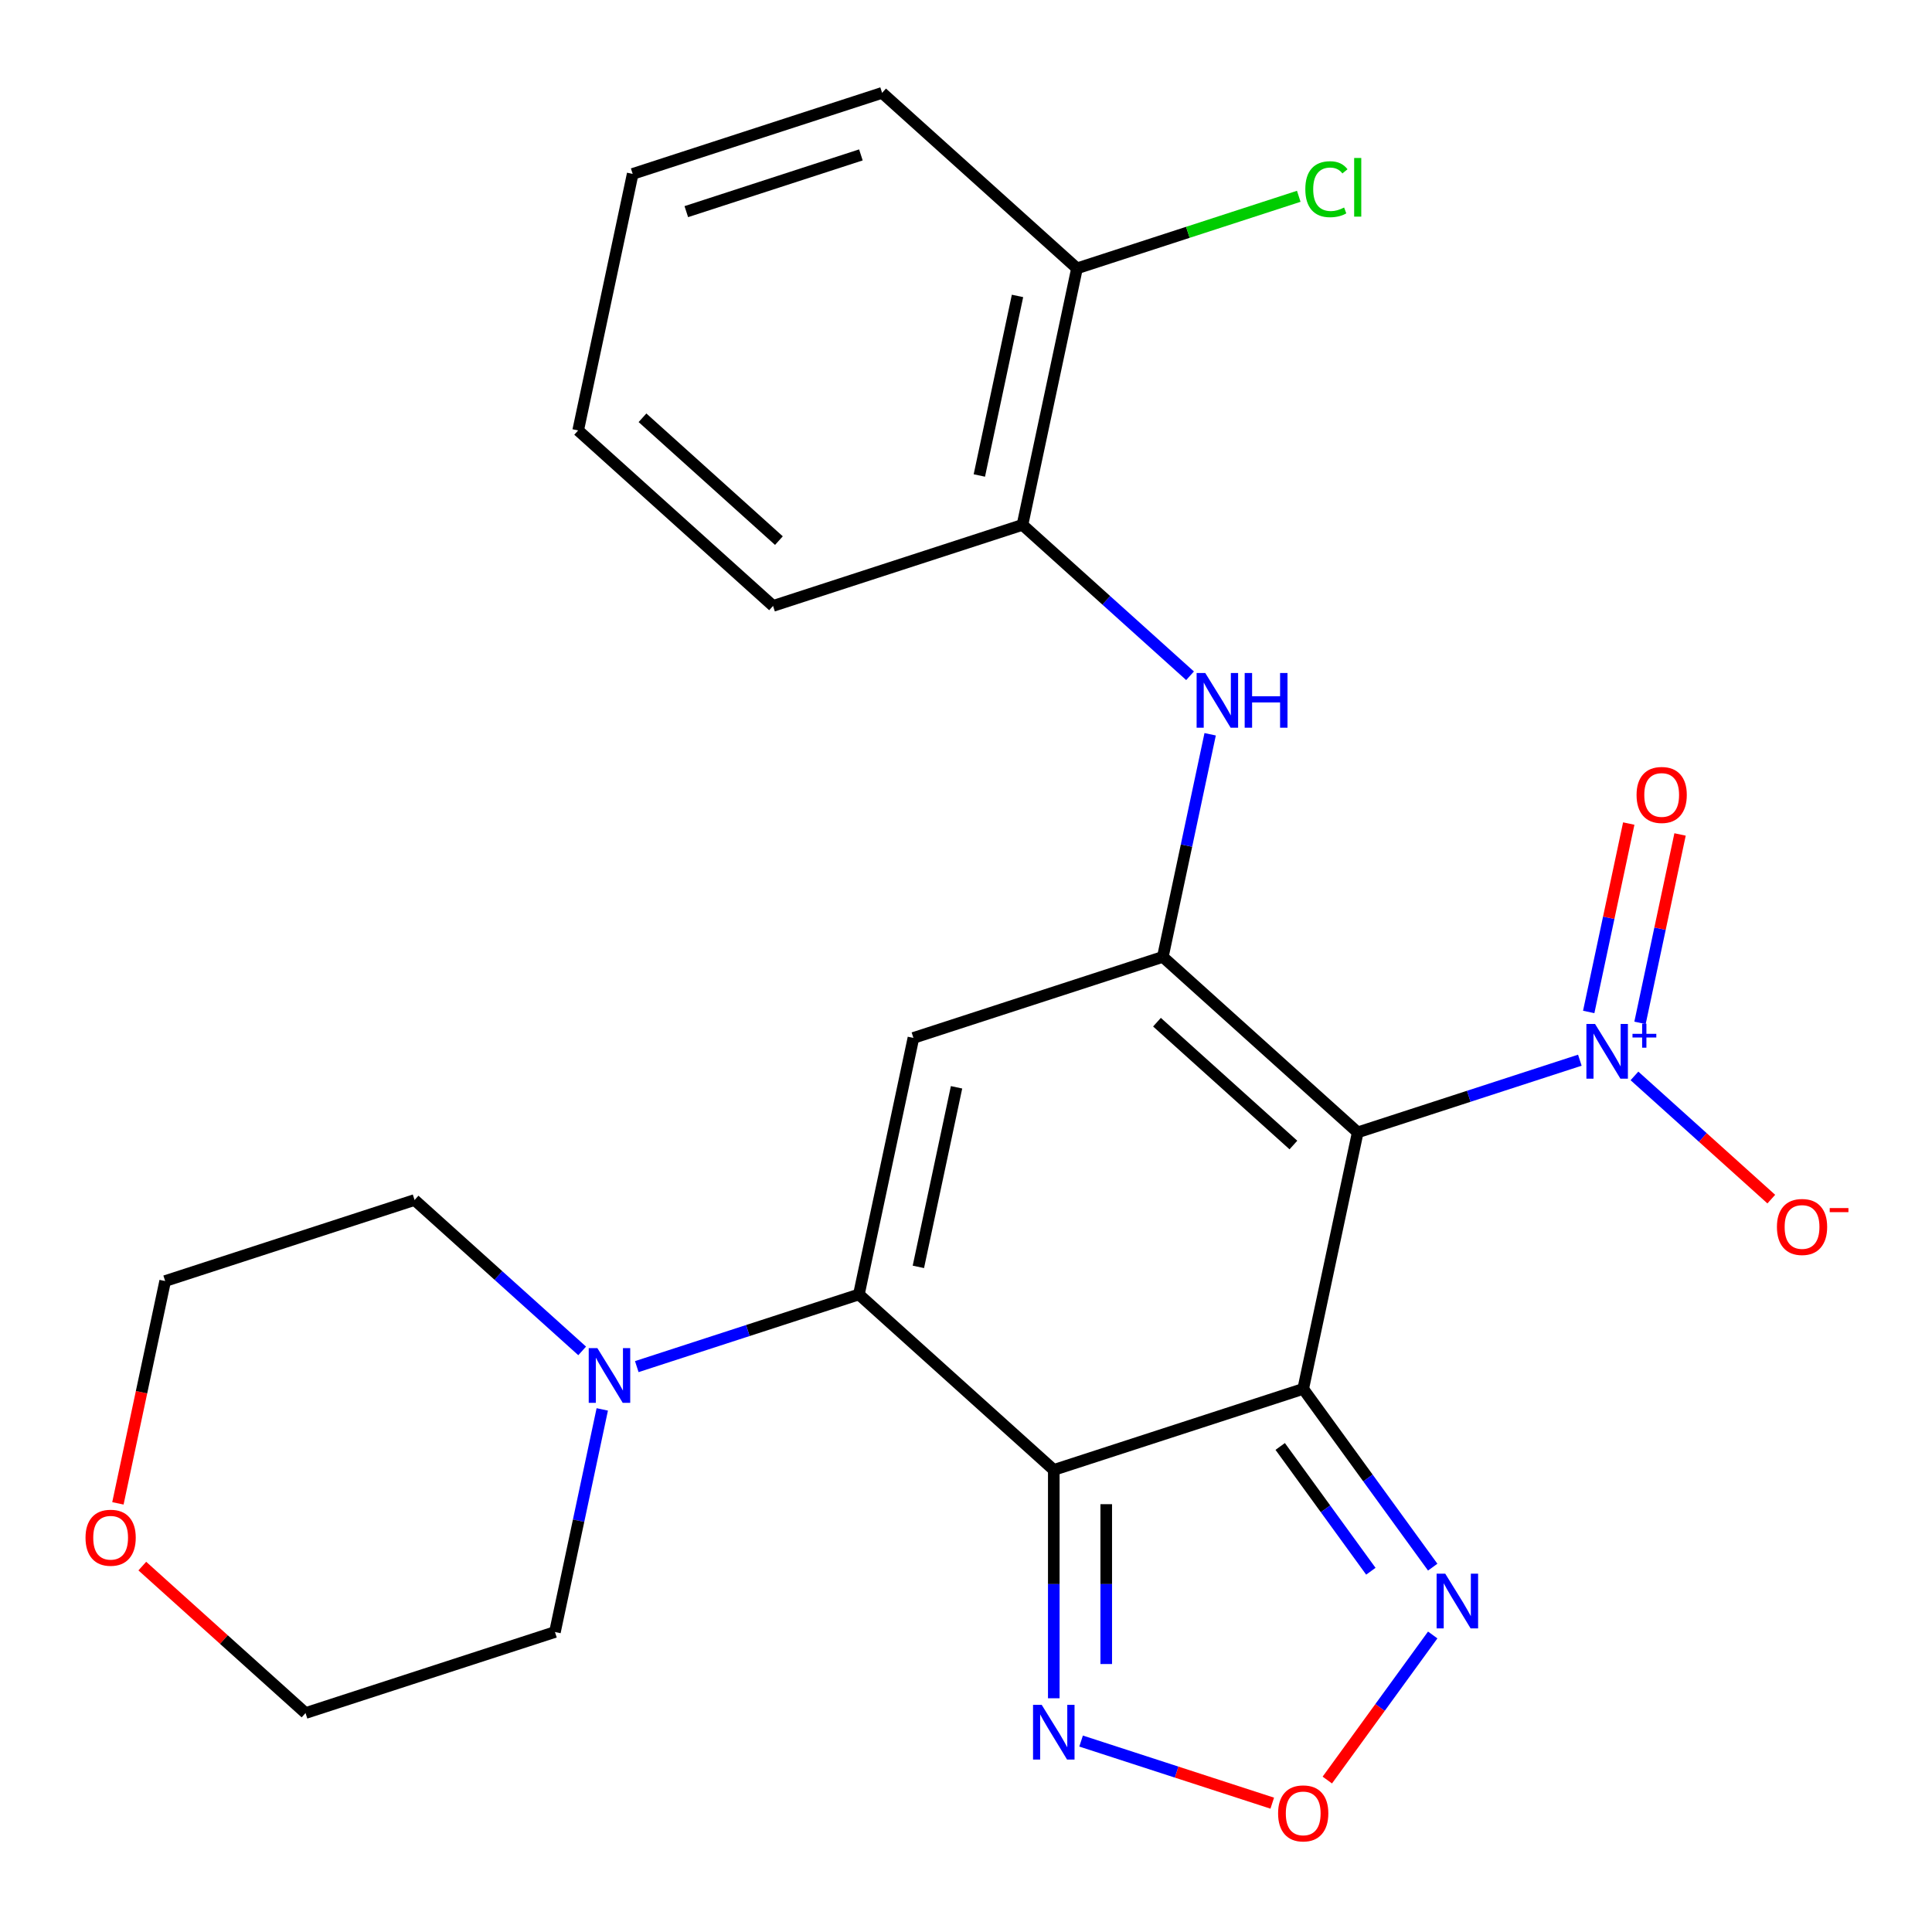 <?xml version='1.0' encoding='iso-8859-1'?>
<svg version='1.1' baseProfile='full'
              xmlns='http://www.w3.org/2000/svg'
                      xmlns:rdkit='http://www.rdkit.org/xml'
                      xmlns:xlink='http://www.w3.org/1999/xlink'
                  xml:space='preserve'
width='1000px' height='1000px' viewBox='0 0 1000 1000'>
<!-- END OF HEADER -->
<rect style='opacity:1.0;fill:#FFFFFF;stroke:none' width='1000' height='1000' x='0' y='0'> </rect>
<path class='bond-0' d='M 674.537,718.887 L 702.76,586.11' style='fill:none;fill-rule:evenodd;stroke:#000000;stroke-width:6px;stroke-linecap:butt;stroke-linejoin:miter;stroke-opacity:1' />
<path class='bond-1' d='M 674.537,718.887 L 545.438,760.834' style='fill:none;fill-rule:evenodd;stroke:#000000;stroke-width:6px;stroke-linecap:butt;stroke-linejoin:miter;stroke-opacity:1' />
<path class='bond-6' d='M 674.537,718.887 L 708.054,765.019' style='fill:none;fill-rule:evenodd;stroke:#000000;stroke-width:6px;stroke-linecap:butt;stroke-linejoin:miter;stroke-opacity:1' />
<path class='bond-6' d='M 708.054,765.019 L 741.571,811.152' style='fill:none;fill-rule:evenodd;stroke:#0000FF;stroke-width:6px;stroke-linecap:butt;stroke-linejoin:miter;stroke-opacity:1' />
<path class='bond-6' d='M 662.629,748.684 L 686.091,780.977' style='fill:none;fill-rule:evenodd;stroke:#000000;stroke-width:6px;stroke-linecap:butt;stroke-linejoin:miter;stroke-opacity:1' />
<path class='bond-6' d='M 686.091,780.977 L 709.552,813.269' style='fill:none;fill-rule:evenodd;stroke:#0000FF;stroke-width:6px;stroke-linecap:butt;stroke-linejoin:miter;stroke-opacity:1' />
<path class='bond-3' d='M 702.76,586.11 L 601.883,495.281' style='fill:none;fill-rule:evenodd;stroke:#000000;stroke-width:6px;stroke-linecap:butt;stroke-linejoin:miter;stroke-opacity:1' />
<path class='bond-3' d='M 669.462,592.661 L 598.849,529.08' style='fill:none;fill-rule:evenodd;stroke:#000000;stroke-width:6px;stroke-linecap:butt;stroke-linejoin:miter;stroke-opacity:1' />
<path class='bond-5' d='M 702.76,586.11 L 760.242,567.433' style='fill:none;fill-rule:evenodd;stroke:#000000;stroke-width:6px;stroke-linecap:butt;stroke-linejoin:miter;stroke-opacity:1' />
<path class='bond-5' d='M 760.242,567.433 L 817.725,548.756' style='fill:none;fill-rule:evenodd;stroke:#0000FF;stroke-width:6px;stroke-linecap:butt;stroke-linejoin:miter;stroke-opacity:1' />
<path class='bond-2' d='M 545.438,760.834 L 444.561,670.004' style='fill:none;fill-rule:evenodd;stroke:#000000;stroke-width:6px;stroke-linecap:butt;stroke-linejoin:miter;stroke-opacity:1' />
<path class='bond-7' d='M 545.438,760.834 L 545.438,819.928' style='fill:none;fill-rule:evenodd;stroke:#000000;stroke-width:6px;stroke-linecap:butt;stroke-linejoin:miter;stroke-opacity:1' />
<path class='bond-7' d='M 545.438,819.928 L 545.438,879.023' style='fill:none;fill-rule:evenodd;stroke:#0000FF;stroke-width:6px;stroke-linecap:butt;stroke-linejoin:miter;stroke-opacity:1' />
<path class='bond-7' d='M 572.587,778.562 L 572.587,819.928' style='fill:none;fill-rule:evenodd;stroke:#000000;stroke-width:6px;stroke-linecap:butt;stroke-linejoin:miter;stroke-opacity:1' />
<path class='bond-7' d='M 572.587,819.928 L 572.587,861.295' style='fill:none;fill-rule:evenodd;stroke:#0000FF;stroke-width:6px;stroke-linecap:butt;stroke-linejoin:miter;stroke-opacity:1' />
<path class='bond-4' d='M 444.561,670.004 L 472.784,537.228' style='fill:none;fill-rule:evenodd;stroke:#000000;stroke-width:6px;stroke-linecap:butt;stroke-linejoin:miter;stroke-opacity:1' />
<path class='bond-4' d='M 475.35,655.732 L 495.106,562.788' style='fill:none;fill-rule:evenodd;stroke:#000000;stroke-width:6px;stroke-linecap:butt;stroke-linejoin:miter;stroke-opacity:1' />
<path class='bond-10' d='M 444.561,670.004 L 387.079,688.681' style='fill:none;fill-rule:evenodd;stroke:#000000;stroke-width:6px;stroke-linecap:butt;stroke-linejoin:miter;stroke-opacity:1' />
<path class='bond-10' d='M 387.079,688.681 L 329.596,707.359' style='fill:none;fill-rule:evenodd;stroke:#0000FF;stroke-width:6px;stroke-linecap:butt;stroke-linejoin:miter;stroke-opacity:1' />
<path class='bond-9' d='M 601.883,495.281 L 614.129,437.669' style='fill:none;fill-rule:evenodd;stroke:#000000;stroke-width:6px;stroke-linecap:butt;stroke-linejoin:miter;stroke-opacity:1' />
<path class='bond-9' d='M 614.129,437.669 L 626.374,380.058' style='fill:none;fill-rule:evenodd;stroke:#0000FF;stroke-width:6px;stroke-linecap:butt;stroke-linejoin:miter;stroke-opacity:1' />
<path class='bond-26' d='M 601.883,495.281 L 472.784,537.228' style='fill:none;fill-rule:evenodd;stroke:#000000;stroke-width:6px;stroke-linecap:butt;stroke-linejoin:miter;stroke-opacity:1' />
<path class='bond-12' d='M 845.992,556.889 L 881.405,588.775' style='fill:none;fill-rule:evenodd;stroke:#0000FF;stroke-width:6px;stroke-linecap:butt;stroke-linejoin:miter;stroke-opacity:1' />
<path class='bond-12' d='M 881.405,588.775 L 916.817,620.66' style='fill:none;fill-rule:evenodd;stroke:#FF0000;stroke-width:6px;stroke-linecap:butt;stroke-linejoin:miter;stroke-opacity:1' />
<path class='bond-13' d='M 848.867,529.432 L 859.231,480.673' style='fill:none;fill-rule:evenodd;stroke:#0000FF;stroke-width:6px;stroke-linecap:butt;stroke-linejoin:miter;stroke-opacity:1' />
<path class='bond-13' d='M 859.231,480.673 L 869.596,431.914' style='fill:none;fill-rule:evenodd;stroke:#FF0000;stroke-width:6px;stroke-linecap:butt;stroke-linejoin:miter;stroke-opacity:1' />
<path class='bond-13' d='M 822.312,523.788 L 832.676,475.029' style='fill:none;fill-rule:evenodd;stroke:#0000FF;stroke-width:6px;stroke-linecap:butt;stroke-linejoin:miter;stroke-opacity:1' />
<path class='bond-13' d='M 832.676,475.029 L 843.04,426.27' style='fill:none;fill-rule:evenodd;stroke:#FF0000;stroke-width:6px;stroke-linecap:butt;stroke-linejoin:miter;stroke-opacity:1' />
<path class='bond-8' d='M 741.571,846.259 L 714.292,883.805' style='fill:none;fill-rule:evenodd;stroke:#0000FF;stroke-width:6px;stroke-linecap:butt;stroke-linejoin:miter;stroke-opacity:1' />
<path class='bond-8' d='M 714.292,883.805 L 687.013,921.352' style='fill:none;fill-rule:evenodd;stroke:#FF0000;stroke-width:6px;stroke-linecap:butt;stroke-linejoin:miter;stroke-opacity:1' />
<path class='bond-25' d='M 559.572,901.169 L 609.043,917.243' style='fill:none;fill-rule:evenodd;stroke:#0000FF;stroke-width:6px;stroke-linecap:butt;stroke-linejoin:miter;stroke-opacity:1' />
<path class='bond-25' d='M 609.043,917.243 L 658.515,933.317' style='fill:none;fill-rule:evenodd;stroke:#FF0000;stroke-width:6px;stroke-linecap:butt;stroke-linejoin:miter;stroke-opacity:1' />
<path class='bond-11' d='M 615.972,349.778 L 572.6,310.726' style='fill:none;fill-rule:evenodd;stroke:#0000FF;stroke-width:6px;stroke-linecap:butt;stroke-linejoin:miter;stroke-opacity:1' />
<path class='bond-11' d='M 572.6,310.726 L 529.229,271.674' style='fill:none;fill-rule:evenodd;stroke:#000000;stroke-width:6px;stroke-linecap:butt;stroke-linejoin:miter;stroke-opacity:1' />
<path class='bond-17' d='M 311.731,729.504 L 299.485,787.116' style='fill:none;fill-rule:evenodd;stroke:#0000FF;stroke-width:6px;stroke-linecap:butt;stroke-linejoin:miter;stroke-opacity:1' />
<path class='bond-17' d='M 299.485,787.116 L 287.24,844.727' style='fill:none;fill-rule:evenodd;stroke:#000000;stroke-width:6px;stroke-linecap:butt;stroke-linejoin:miter;stroke-opacity:1' />
<path class='bond-18' d='M 301.329,699.225 L 257.957,660.173' style='fill:none;fill-rule:evenodd;stroke:#0000FF;stroke-width:6px;stroke-linecap:butt;stroke-linejoin:miter;stroke-opacity:1' />
<path class='bond-18' d='M 257.957,660.173 L 214.586,621.121' style='fill:none;fill-rule:evenodd;stroke:#000000;stroke-width:6px;stroke-linecap:butt;stroke-linejoin:miter;stroke-opacity:1' />
<path class='bond-14' d='M 529.229,271.674 L 557.451,138.898' style='fill:none;fill-rule:evenodd;stroke:#000000;stroke-width:6px;stroke-linecap:butt;stroke-linejoin:miter;stroke-opacity:1' />
<path class='bond-14' d='M 506.907,246.113 L 526.663,153.17' style='fill:none;fill-rule:evenodd;stroke:#000000;stroke-width:6px;stroke-linecap:butt;stroke-linejoin:miter;stroke-opacity:1' />
<path class='bond-19' d='M 529.229,271.674 L 400.13,313.621' style='fill:none;fill-rule:evenodd;stroke:#000000;stroke-width:6px;stroke-linecap:butt;stroke-linejoin:miter;stroke-opacity:1' />
<path class='bond-16' d='M 557.451,138.898 L 614.844,120.25' style='fill:none;fill-rule:evenodd;stroke:#000000;stroke-width:6px;stroke-linecap:butt;stroke-linejoin:miter;stroke-opacity:1' />
<path class='bond-16' d='M 614.844,120.25 L 672.237,101.602' style='fill:none;fill-rule:evenodd;stroke:#00CC00;stroke-width:6px;stroke-linecap:butt;stroke-linejoin:miter;stroke-opacity:1' />
<path class='bond-22' d='M 557.451,138.898 L 456.575,48.068' style='fill:none;fill-rule:evenodd;stroke:#000000;stroke-width:6px;stroke-linecap:butt;stroke-linejoin:miter;stroke-opacity:1' />
<path class='bond-15' d='M 61.029,778.131 L 73.258,720.599' style='fill:none;fill-rule:evenodd;stroke:#FF0000;stroke-width:6px;stroke-linecap:butt;stroke-linejoin:miter;stroke-opacity:1' />
<path class='bond-15' d='M 73.258,720.599 L 85.487,663.068' style='fill:none;fill-rule:evenodd;stroke:#000000;stroke-width:6px;stroke-linecap:butt;stroke-linejoin:miter;stroke-opacity:1' />
<path class='bond-27' d='M 73.658,810.605 L 115.899,848.64' style='fill:none;fill-rule:evenodd;stroke:#FF0000;stroke-width:6px;stroke-linecap:butt;stroke-linejoin:miter;stroke-opacity:1' />
<path class='bond-27' d='M 115.899,848.64 L 158.141,886.674' style='fill:none;fill-rule:evenodd;stroke:#000000;stroke-width:6px;stroke-linecap:butt;stroke-linejoin:miter;stroke-opacity:1' />
<path class='bond-20' d='M 287.24,844.727 L 158.141,886.674' style='fill:none;fill-rule:evenodd;stroke:#000000;stroke-width:6px;stroke-linecap:butt;stroke-linejoin:miter;stroke-opacity:1' />
<path class='bond-21' d='M 214.586,621.121 L 85.487,663.068' style='fill:none;fill-rule:evenodd;stroke:#000000;stroke-width:6px;stroke-linecap:butt;stroke-linejoin:miter;stroke-opacity:1' />
<path class='bond-23' d='M 400.13,313.621 L 299.253,222.792' style='fill:none;fill-rule:evenodd;stroke:#000000;stroke-width:6px;stroke-linecap:butt;stroke-linejoin:miter;stroke-opacity:1' />
<path class='bond-23' d='M 403.164,279.822 L 332.551,216.241' style='fill:none;fill-rule:evenodd;stroke:#000000;stroke-width:6px;stroke-linecap:butt;stroke-linejoin:miter;stroke-opacity:1' />
<path class='bond-28' d='M 456.575,48.068 L 327.476,90.015' style='fill:none;fill-rule:evenodd;stroke:#000000;stroke-width:6px;stroke-linecap:butt;stroke-linejoin:miter;stroke-opacity:1' />
<path class='bond-28' d='M 445.599,80.18 L 355.23,109.543' style='fill:none;fill-rule:evenodd;stroke:#000000;stroke-width:6px;stroke-linecap:butt;stroke-linejoin:miter;stroke-opacity:1' />
<path class='bond-24' d='M 299.253,222.792 L 327.476,90.015' style='fill:none;fill-rule:evenodd;stroke:#000000;stroke-width:6px;stroke-linecap:butt;stroke-linejoin:miter;stroke-opacity:1' />
<path  class='atom-6' d='M 825.599 530.004
L 834.879 545.004
Q 835.799 546.484, 837.279 549.164
Q 838.759 551.844, 838.839 552.004
L 838.839 530.004
L 842.599 530.004
L 842.599 558.324
L 838.719 558.324
L 828.759 541.924
Q 827.599 540.004, 826.359 537.804
Q 825.159 535.604, 824.799 534.924
L 824.799 558.324
L 821.119 558.324
L 821.119 530.004
L 825.599 530.004
' fill='#0000FF'/>
<path  class='atom-6' d='M 844.975 535.108
L 849.964 535.108
L 849.964 529.855
L 852.182 529.855
L 852.182 535.108
L 857.303 535.108
L 857.303 537.009
L 852.182 537.009
L 852.182 542.289
L 849.964 542.289
L 849.964 537.009
L 844.975 537.009
L 844.975 535.108
' fill='#0000FF'/>
<path  class='atom-7' d='M 748.065 814.545
L 757.345 829.545
Q 758.265 831.025, 759.745 833.705
Q 761.225 836.385, 761.305 836.545
L 761.305 814.545
L 765.065 814.545
L 765.065 842.865
L 761.185 842.865
L 751.225 826.465
Q 750.065 824.545, 748.825 822.345
Q 747.625 820.145, 747.265 819.465
L 747.265 842.865
L 743.585 842.865
L 743.585 814.545
L 748.065 814.545
' fill='#0000FF'/>
<path  class='atom-8' d='M 539.178 882.417
L 548.458 897.417
Q 549.378 898.897, 550.858 901.577
Q 552.338 904.257, 552.418 904.417
L 552.418 882.417
L 556.178 882.417
L 556.178 910.737
L 552.298 910.737
L 542.338 894.337
Q 541.178 892.417, 539.938 890.217
Q 538.738 888.017, 538.378 887.337
L 538.378 910.737
L 534.698 910.737
L 534.698 882.417
L 539.178 882.417
' fill='#0000FF'/>
<path  class='atom-9' d='M 661.537 938.603
Q 661.537 931.803, 664.897 928.003
Q 668.257 924.203, 674.537 924.203
Q 680.817 924.203, 684.177 928.003
Q 687.537 931.803, 687.537 938.603
Q 687.537 945.483, 684.137 949.403
Q 680.737 953.283, 674.537 953.283
Q 668.297 953.283, 664.897 949.403
Q 661.537 945.523, 661.537 938.603
M 674.537 950.083
Q 678.857 950.083, 681.177 947.203
Q 683.537 944.283, 683.537 938.603
Q 683.537 933.043, 681.177 930.243
Q 678.857 927.403, 674.537 927.403
Q 670.217 927.403, 667.857 930.203
Q 665.537 933.003, 665.537 938.603
Q 665.537 944.323, 667.857 947.203
Q 670.217 950.083, 674.537 950.083
' fill='#FF0000'/>
<path  class='atom-10' d='M 623.846 348.344
L 633.126 363.344
Q 634.046 364.824, 635.526 367.504
Q 637.006 370.184, 637.086 370.344
L 637.086 348.344
L 640.846 348.344
L 640.846 376.664
L 636.966 376.664
L 627.006 360.264
Q 625.846 358.344, 624.606 356.144
Q 623.406 353.944, 623.046 353.264
L 623.046 376.664
L 619.366 376.664
L 619.366 348.344
L 623.846 348.344
' fill='#0000FF'/>
<path  class='atom-10' d='M 644.246 348.344
L 648.086 348.344
L 648.086 360.384
L 662.566 360.384
L 662.566 348.344
L 666.406 348.344
L 666.406 376.664
L 662.566 376.664
L 662.566 363.584
L 648.086 363.584
L 648.086 376.664
L 644.246 376.664
L 644.246 348.344
' fill='#0000FF'/>
<path  class='atom-11' d='M 309.202 697.791
L 318.482 712.791
Q 319.402 714.271, 320.882 716.951
Q 322.362 719.631, 322.442 719.791
L 322.442 697.791
L 326.202 697.791
L 326.202 726.111
L 322.322 726.111
L 312.362 709.711
Q 311.202 707.791, 309.962 705.591
Q 308.762 703.391, 308.402 702.711
L 308.402 726.111
L 304.722 726.111
L 304.722 697.791
L 309.202 697.791
' fill='#0000FF'/>
<path  class='atom-13' d='M 919.735 635.073
Q 919.735 628.273, 923.095 624.473
Q 926.455 620.673, 932.735 620.673
Q 939.015 620.673, 942.375 624.473
Q 945.735 628.273, 945.735 635.073
Q 945.735 641.953, 942.335 645.873
Q 938.935 649.753, 932.735 649.753
Q 926.495 649.753, 923.095 645.873
Q 919.735 641.993, 919.735 635.073
M 932.735 646.553
Q 937.055 646.553, 939.375 643.673
Q 941.735 640.753, 941.735 635.073
Q 941.735 629.513, 939.375 626.713
Q 937.055 623.873, 932.735 623.873
Q 928.415 623.873, 926.055 626.673
Q 923.735 629.473, 923.735 635.073
Q 923.735 640.793, 926.055 643.673
Q 928.415 646.553, 932.735 646.553
' fill='#FF0000'/>
<path  class='atom-13' d='M 947.055 625.296
L 956.744 625.296
L 956.744 627.408
L 947.055 627.408
L 947.055 625.296
' fill='#FF0000'/>
<path  class='atom-14' d='M 847.081 411.467
Q 847.081 404.667, 850.441 400.867
Q 853.801 397.067, 860.081 397.067
Q 866.361 397.067, 869.721 400.867
Q 873.081 404.667, 873.081 411.467
Q 873.081 418.347, 869.681 422.267
Q 866.281 426.147, 860.081 426.147
Q 853.841 426.147, 850.441 422.267
Q 847.081 418.387, 847.081 411.467
M 860.081 422.947
Q 864.401 422.947, 866.721 420.067
Q 869.081 417.147, 869.081 411.467
Q 869.081 405.907, 866.721 403.107
Q 864.401 400.267, 860.081 400.267
Q 855.761 400.267, 853.401 403.067
Q 851.081 405.867, 851.081 411.467
Q 851.081 417.187, 853.401 420.067
Q 855.761 422.947, 860.081 422.947
' fill='#FF0000'/>
<path  class='atom-16' d='M 44.264 795.925
Q 44.264 789.125, 47.624 785.325
Q 50.984 781.525, 57.264 781.525
Q 63.544 781.525, 66.904 785.325
Q 70.264 789.125, 70.264 795.925
Q 70.264 802.805, 66.864 806.725
Q 63.464 810.605, 57.264 810.605
Q 51.024 810.605, 47.624 806.725
Q 44.264 802.845, 44.264 795.925
M 57.264 807.405
Q 61.584 807.405, 63.904 804.525
Q 66.264 801.605, 66.264 795.925
Q 66.264 790.365, 63.904 787.565
Q 61.584 784.725, 57.264 784.725
Q 52.944 784.725, 50.584 787.525
Q 48.264 790.325, 48.264 795.925
Q 48.264 801.645, 50.584 804.525
Q 52.944 807.405, 57.264 807.405
' fill='#FF0000'/>
<path  class='atom-17' d='M 675.631 97.931
Q 675.631 90.891, 678.911 87.211
Q 682.231 83.491, 688.511 83.491
Q 694.351 83.491, 697.471 87.611
L 694.831 89.771
Q 692.551 86.771, 688.511 86.771
Q 684.231 86.771, 681.951 89.651
Q 679.711 92.491, 679.711 97.931
Q 679.711 103.531, 682.031 106.411
Q 684.391 109.291, 688.951 109.291
Q 692.071 109.291, 695.711 107.411
L 696.831 110.411
Q 695.351 111.371, 693.111 111.931
Q 690.871 112.491, 688.391 112.491
Q 682.231 112.491, 678.911 108.731
Q 675.631 104.971, 675.631 97.931
' fill='#00CC00'/>
<path  class='atom-17' d='M 700.911 81.771
L 704.591 81.771
L 704.591 112.131
L 700.911 112.131
L 700.911 81.771
' fill='#00CC00'/>
</svg>
